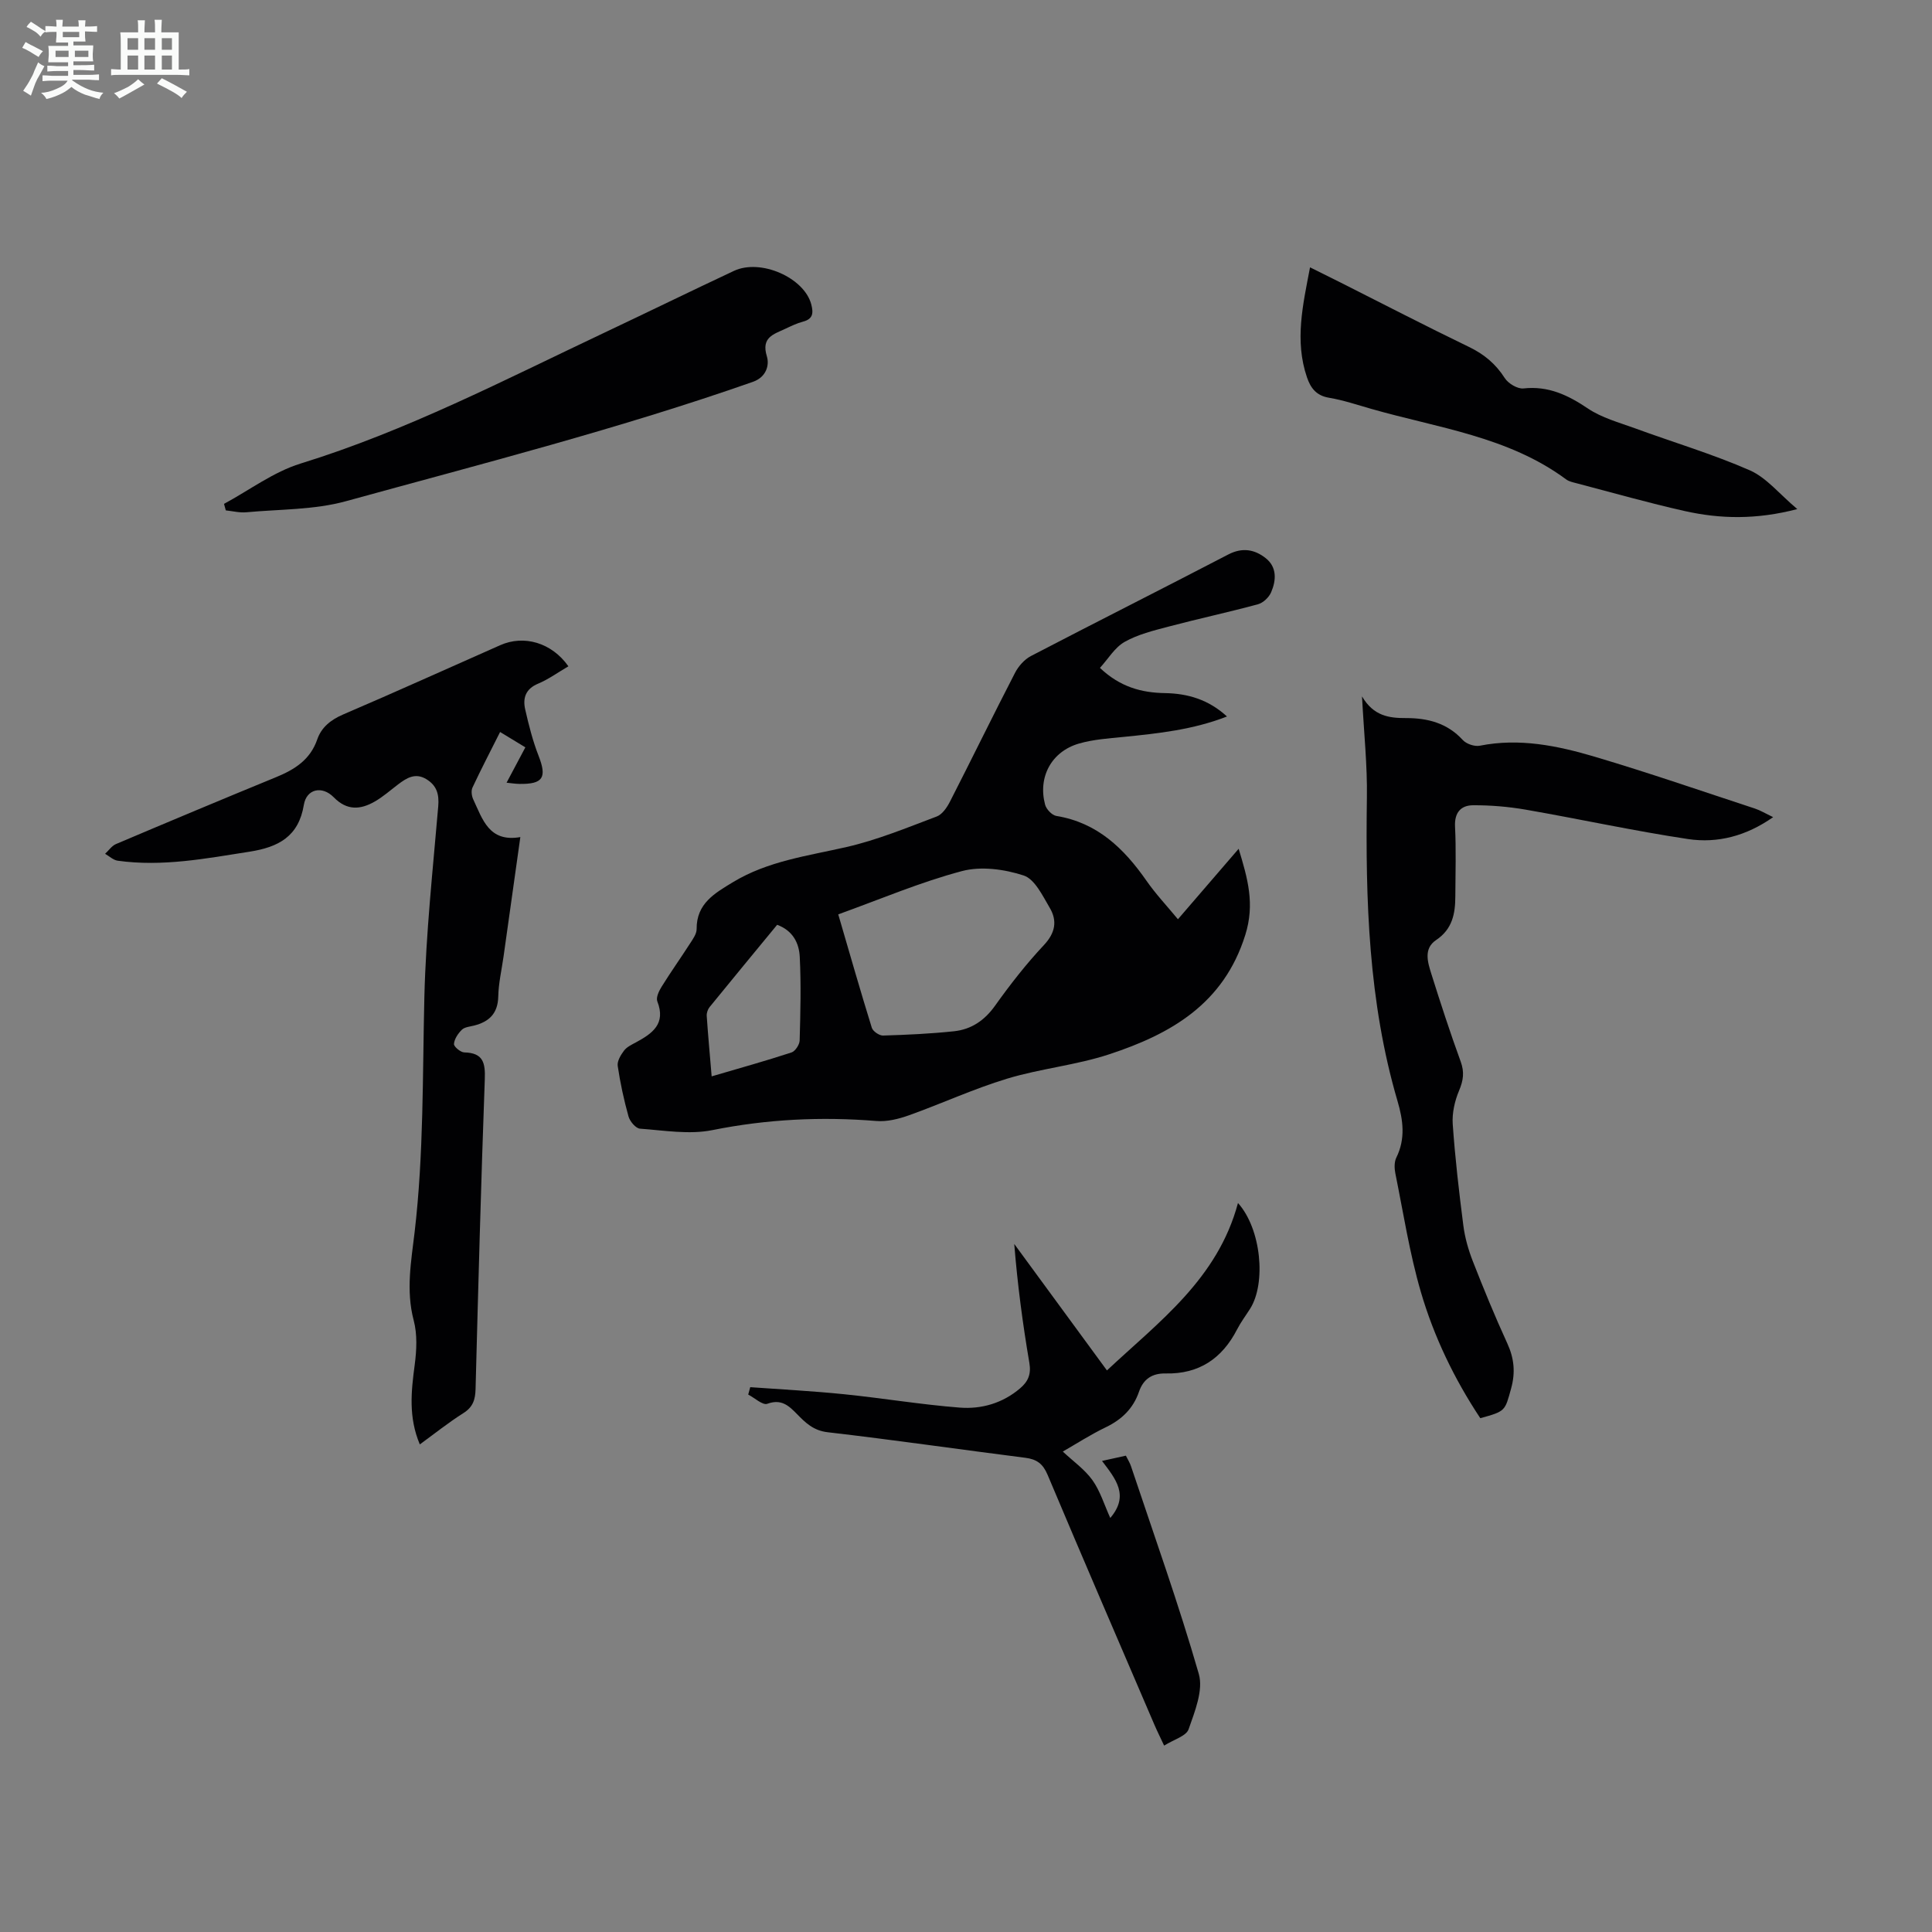 <svg enable-background="new 0 0 400 400" viewBox="0 0 400 400" xmlns="http://www.w3.org/2000/svg"><rect x="0" y="0" width="400" height="400" fill="#808080" stroke="none"/><path d="m6.8 9.5c.6.3 1.3.7 2.1 1.1-.4.4-.7.8-.9 1.2-.7-.4-1.3-.8-1.8-1.1s-1.1-.6-1.6-.8c.2-.4.5-.8.7-1.2.4.2.8.5 1.5.8zm.9 6.9c-.3.6-.5 1.1-.7 1.7s-.4 1.1-.6 1.7c-.6-.4-1.1-.7-1.6-1 .7-1 1.2-1.8 1.5-2.4.3-.5.6-1.1.8-1.7.3-.6.5-1.2.8-1.8.3.3.8.6 1.3.8-.7 1.3-1.2 2.2-1.5 2.7zm.1-11c.4.3 1 .7 1.7 1.1-.5.2-.8.6-1.1 1.1-.5-.6-1-1-1.4-1.2s-.9-.6-1.5-.8c.2-.4.5-.7.9-1.1.5.3.9.6 1.4.9zm10.5 13.1c1 .4 2 .6 3.1.7-.4.4-.7.8-.8 1.3-.9-.2-1.9-.6-3-.9-1-.4-2-.9-2.8-1.6-.5.4-1.1.9-1.9 1.3s-1.9.9-3.3 1.2c-.1-.3-.5-.8-1.1-1.3 1 0 2.1-.3 3.2-.8 1.2-.5 1.9-1 2.3-1.7h-3.2c-.4 0-1 0-2 .1v-1.2c1 0 1.7.1 2 .1h3.3v-1h-2.3c-.2 0-.9 0-2 .1v-1.2c1.2 0 1.9.1 2 .1h2.3v-.8h-4.1c0-.7.1-1.2.1-1.6 0-.5 0-1.1-.1-1.8h4.1v-.7h-2.5c0-.6.1-1.1.1-1.6v-.6h-.5c-.4 0-1 0-1.8.1v-1.3c1.2 0 1.9.1 2.1.1h.2c0-.3 0-.8-.1-1.4h1.4c0 .6-.1 1-.1 1.4h3.4c0-.4 0-.8-.1-1.3h1.5c0 .4-.1.9-.1 1.3.7 0 1.5 0 2.5-.1v1.2c-1 0-1.8-.1-2.5-.1v.6c0 .3 0 .8.1 1.5h-2.5v.8h4.1c0 .7-.1 1.3-.1 1.8s0 1 .1 1.5h-4.1v.8h1.4c.8 0 1.8 0 2.9-.1v1.2c-1 0-1.9-.1-2.8-.1h-1.5v1h3.2c.3 0 1 0 2.1-.1v1.2c-1.1 0-1.8-.1-2.1-.1h-3.4l-.1.1c1.4 1 2.4 1.5 3.4 1.9zm-4.1-6.7v-1.3h-2.7v1.3zm2.2-4.1v-1.1h-3.4v1.1zm1.9 4.1v-1.3h-2.8v1.3z" fill="#fafbfa"/><path d="m37 6.7v2.3 5.4c1 0 1.8 0 2.2-.1v1.3c-.6 0-1.5-.1-2.5-.1h-11.9c-.7 0-1.3 0-1.8.1v-1.3c.5 0 1.1.1 2 .1v-5.2c0-1 0-1.8-.1-2.5h3.7c0-1.3 0-2.1-.1-2.5h1.5c0 .4-.1 1.3-.1 2.5h2.2c0-1.2 0-2.1-.1-2.6h1.5c0 .4-.1 1.3-.1 2.6zm-12.3 13.7c-.3-.4-.7-.8-1.1-1.1 1.1-.4 2.1-.9 2.9-1.3.8-.5 1.5-1 2.1-1.6.4.4.9.8 1.3 1.1-2.5 1.4-4.2 2.4-5.2 2.9zm3.9-10.1v-2.4h-2.2v2.4zm0 4.1v-2.9h-2.2v2.9zm3.5-4.1v-2.4h-2.2v2.4zm0 4.1v-2.9h-2.2v2.9zm.4 2.9 1-1.1c.6.3 1.4.7 2.5 1.3s2 1.1 2.7 1.5c-.4.4-.8.8-1.1 1.3-.8-.8-2.5-1.7-5.1-3zm3.1-7v-2.4h-2.1v2.4zm0 4.1v-2.9h-2.1v2.9z" fill="#fafbfa"/><g fill="#010103"><path d="m227.73 138.28c4.19 3.97 8.62 5.14 13.46 5.22 4.72.08 9.02 1.33 12.84 4.84-7.04 2.75-14.22 3.51-21.41 4.23-3.1.31-6.28.52-9.25 1.38-5.69 1.66-8.52 6.95-6.99 12.66.25.94 1.42 2.17 2.32 2.32 8.5 1.39 14.01 6.74 18.68 13.44 1.91 2.74 4.22 5.19 6.5 7.95 4.18-4.85 8.18-9.49 12.57-14.59 1.88 6.19 3.39 11.42 1.37 17.85-4.47 14.28-15.43 20.51-28.17 24.7-6.86 2.26-14.23 2.95-21.15 5.05-6.9 2.09-13.51 5.15-20.31 7.58-2.13.76-4.53 1.36-6.74 1.18-11.43-.93-22.67-.38-33.97 1.89-4.79.96-9.98.06-14.97-.3-.88-.06-2.09-1.5-2.38-2.52-.96-3.44-1.72-6.95-2.24-10.48-.14-.98.63-2.26 1.3-3.15.57-.76 1.58-1.24 2.46-1.71 3.4-1.84 6.27-3.83 4.44-8.5-.31-.79.34-2.15.89-3.03 1.89-3.04 3.96-5.96 5.9-8.97.59-.92 1.36-1.98 1.35-2.98-.04-5.28 3.74-7.4 7.51-9.69 7.26-4.4 15.48-5.44 23.55-7.29 6.37-1.46 12.5-4 18.64-6.31 1.16-.43 2.14-1.89 2.76-3.1 4.53-8.86 8.89-17.8 13.45-26.63.71-1.38 1.94-2.78 3.29-3.49 13.58-7.07 27.27-13.95 40.85-21.02 2.93-1.53 5.48-1.06 7.77.75 2.36 1.86 2.19 4.6 1.12 7.07-.45 1.05-1.65 2.19-2.73 2.48-6.13 1.66-12.35 2.99-18.5 4.62-3.11.82-6.34 1.61-9.09 3.16-2.05 1.16-3.41 3.52-5.12 5.39zm-54.18 51.03c2.37 8.1 4.57 15.82 6.95 23.48.23.73 1.54 1.63 2.32 1.61 4.91-.15 9.82-.37 14.7-.89 3.58-.38 6.33-2.24 8.51-5.31 3.11-4.36 6.43-8.62 10.09-12.52 2.39-2.55 2.81-5.04 1.21-7.74-1.47-2.49-3.09-5.92-5.39-6.68-3.98-1.3-8.82-1.96-12.78-.91-8.58 2.27-16.84 5.8-25.61 8.96zm-26.21 33.54c5.89-1.73 11.25-3.22 16.53-4.95.77-.25 1.66-1.61 1.69-2.47.16-5.78.31-11.57.02-17.34-.14-2.77-1.37-5.4-4.68-6.62-4.67 5.68-9.36 11.34-13.99 17.04-.38.47-.63 1.22-.59 1.82.27 3.98.64 7.96 1.02 12.52z"/><path d="m117.68 137.95c-2.22 1.3-4.13 2.7-6.26 3.59-2.61 1.08-3.22 3-2.68 5.35.74 3.25 1.56 6.51 2.77 9.6 1.75 4.49.94 5.88-3.95 5.81-.88-.01-1.75-.16-2.68-.25 1.3-2.45 2.52-4.74 3.89-7.32-1.73-1.05-3.31-2.01-5.23-3.18-1.99 3.97-3.94 7.7-5.72 11.51-.31.66-.17 1.76.17 2.47 1.92 4.06 3.23 8.91 9.74 7.78-1.21 8.58-2.34 16.64-3.47 24.69-.39 2.77-1.04 5.53-1.1 8.31-.08 3.53-1.89 5.24-5.04 6.03-.87.22-1.93.3-2.5.86-.79.77-1.55 1.91-1.63 2.94-.04.56 1.36 1.73 2.13 1.75 3.96.09 4.38 2.19 4.25 5.62-.78 21.36-1.35 42.72-1.91 64.09-.06 2.19-.54 3.72-2.52 4.97-3.09 1.95-5.96 4.25-9.02 6.48-2.38-5.63-1.79-11-1.06-16.47.4-3.03.56-6.32-.21-9.22-1.64-6.2-.51-12.28.2-18.32 1.89-16.17 1.62-32.38 2.01-48.59.32-13.18 1.75-26.34 2.87-39.49.22-2.56-.32-4.35-2.49-5.66-2.27-1.36-4.05-.23-5.8 1.09-1.6 1.21-3.12 2.57-4.85 3.56-2.96 1.7-5.75 1.92-8.48-.87-2.44-2.49-5.66-1.73-6.2 1.55-1.08 6.57-5.26 8.76-11.22 9.7-9.07 1.42-18.09 3.16-27.32 1.87-.92-.13-1.75-.94-2.61-1.43.75-.69 1.38-1.65 2.26-2.02 11.01-4.67 22.03-9.29 33.1-13.83 3.87-1.59 7.1-3.59 8.57-7.85.86-2.48 2.78-4.04 5.34-5.14 10.89-4.66 21.68-9.56 32.51-14.34 4.94-2.21 10.7-.53 14.14 4.36z"/><path d="m281.99 144.18c2.4 4.09 5.64 4.5 9.09 4.49 4.49-.01 8.55 1.02 11.77 4.54.75.82 2.45 1.4 3.54 1.18 8.19-1.63 16.09 0 23.81 2.29 11.12 3.3 22.1 7.1 33.13 10.72 1.15.38 2.2 1.03 3.78 1.78-5.57 3.91-11.49 5.45-17.6 4.54-11.26-1.69-22.41-4.14-33.63-6.09-3.59-.62-7.28-.93-10.92-.91-2.5.02-3.86 1.52-3.71 4.43.24 4.8.08 9.62.06 14.43-.01 3.58-.6 6.78-3.97 9.04-2.67 1.79-1.74 4.63-.98 7.06 1.91 6.07 3.88 12.13 6.06 18.11.8 2.19.55 3.9-.33 6-.9 2.13-1.47 4.64-1.32 6.93.49 7.02 1.3 14.03 2.2 21.01.32 2.51 1.04 5.03 1.96 7.39 2.24 5.72 4.57 11.41 7.13 16.99 1.43 3.11 1.72 6.04.8 9.36-1.29 4.66-1.12 4.71-6.38 6.15-5.37-8.09-9.6-16.86-12.32-26.18-2.33-8-3.61-16.31-5.27-24.51-.21-1.05-.24-2.36.21-3.27 1.93-3.91 1.4-7.77.24-11.7-6.03-20.54-6.64-41.62-6.34-62.82.11-6.61-.61-13.28-1.01-20.96z"/><path d="m256.31 249.07c4.82 5.35 5.87 16.61 2.5 21.91-.9 1.42-1.92 2.77-2.68 4.25-3.1 6.04-7.9 9.28-14.78 9.13-2.8-.06-4.63 1.14-5.54 3.8-1.19 3.45-3.55 5.74-6.85 7.33-3.2 1.54-6.21 3.49-8.92 5.04 2.12 1.99 4.52 3.67 6.13 5.91 1.62 2.27 2.45 5.09 3.7 7.84 3.99-4.67 1.12-8.08-1.71-11.81 1.87-.41 3.34-.74 4.94-1.09.41.82.82 1.47 1.06 2.18 4.78 14.31 9.87 28.52 14.04 43.01.97 3.37-.83 7.78-2.11 11.45-.49 1.42-3.07 2.13-5.07 3.39-.81-1.74-1.44-2.99-1.99-4.27-7.41-17.26-14.85-34.49-22.14-51.8-.96-2.28-2.24-3.22-4.6-3.52-13.65-1.73-27.26-3.71-40.92-5.29-2.96-.34-4.6-1.96-6.38-3.78-1.69-1.73-3.24-3.17-6.13-2.11-.95.35-2.62-1.22-3.95-1.91.14-.51.28-1.02.42-1.53 6.48.47 12.96.8 19.42 1.46 8 .81 15.95 2.15 23.96 2.77 4.5.35 8.88-.91 12.49-3.99 1.65-1.4 2.32-2.91 1.92-5.26-1.38-8.1-2.46-16.25-3.13-24.63 6.32 8.63 12.65 17.25 19.19 26.18 10.82-10.13 22.92-18.95 27.13-34.66z"/><path d="m46.38 104.32c5.27-2.84 10.25-6.62 15.86-8.35 21.92-6.77 42.16-17.29 62.76-27.03 8.99-4.25 17.93-8.62 26.94-12.85 5.55-2.61 14.6 1.42 16.03 6.95.46 1.78.36 3-1.71 3.55-1.29.34-2.51.94-3.73 1.51-2.36 1.11-4.97 1.74-3.76 5.67.55 1.78-.07 4.3-2.9 5.29-27.66 9.7-56.04 16.94-84.25 24.71-6.58 1.81-13.72 1.65-20.61 2.29-1.4.13-2.84-.24-4.26-.39-.12-.45-.25-.9-.37-1.35z"/><path d="m372.11 105.4c-8.5 2.22-15.93 2.05-23.29.41-7.51-1.68-14.93-3.8-22.38-5.75-.75-.2-1.59-.36-2.19-.81-12-8.88-26.57-10.65-40.35-14.6-2.9-.83-5.78-1.8-8.74-2.3-2.64-.44-3.81-2.01-4.57-4.24-2.58-7.57-.85-14.97.64-22.76 2.3 1.15 4.28 2.12 6.25 3.11 8.88 4.47 17.71 9.05 26.66 13.37 3.13 1.51 5.52 3.5 7.4 6.44.72 1.13 2.65 2.29 3.89 2.15 5.14-.56 9.19 1.37 13.32 4.15 2.88 1.94 6.45 2.9 9.77 4.11 7.94 2.91 16.09 5.33 23.82 8.72 3.45 1.55 6.1 4.92 9.77 8z"/></g></svg>